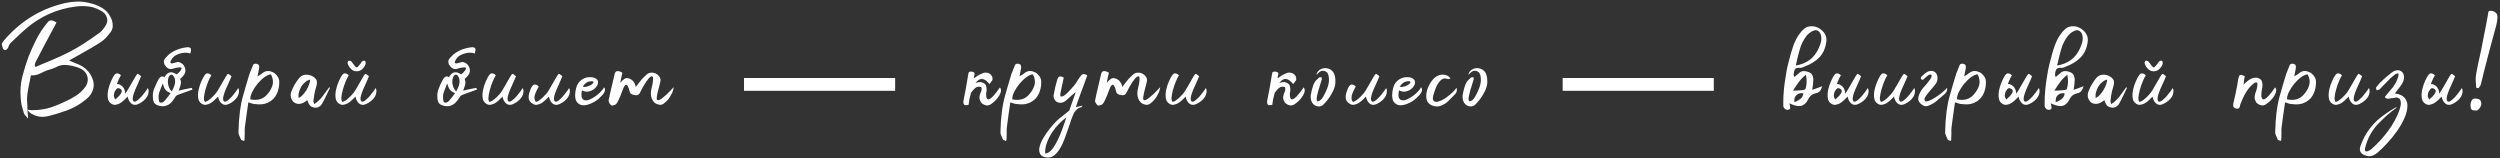 <?xml version="1.0" encoding="UTF-8"?> <svg xmlns="http://www.w3.org/2000/svg" width="837" height="53" viewBox="0 0 837 53" fill="none"><rect x="0" y="0" width="837" height="53" fill="#333333" stroke="none"/><path d="M9.193 36.84C9.23 37.243 9.266 37.683 9.303 38.16C9.34 38.6 9.376 39.132 9.413 39.755C9.12 39.352 8.826 39.003 8.533 38.71C8.24 38.417 8.056 38.123 7.983 37.83C7.726 36.987 7.488 36.162 7.268 35.355C7.085 34.512 6.975 33.687 6.938 32.88C6.718 30.313 6.901 27.893 7.488 25.62C8.075 23.31 8.771 21.073 9.578 18.91C10.385 16.893 11.265 14.95 12.218 13.08C13.208 11.173 14.381 9.395 15.738 7.745C16.141 7.158 16.563 6.847 17.003 6.81C17.443 6.773 18.085 7.012 18.928 7.525C18.635 8.075 18.341 8.625 18.048 9.175C17.755 9.725 17.461 10.275 17.168 10.825C16.288 12.475 15.408 14.125 14.528 15.775C13.685 17.388 12.823 19.038 11.943 20.725C11.833 20.908 11.76 21.128 11.723 21.385C11.723 21.605 11.686 21.843 11.613 22.1C11.76 22.21 11.851 22.32 11.888 22.43C13.795 21.587 15.701 20.78 17.608 20.01C19.515 19.203 21.403 18.323 23.273 17.37C25.033 16.453 26.701 15.482 28.278 14.455C29.891 13.392 31.468 12.31 33.008 11.21C33.521 10.88 33.98 10.458 34.383 9.945C34.823 9.432 35.19 8.9 35.483 8.35C35.996 7.47 36.07 6.572 35.703 5.655C35.373 4.738 34.658 4.005 33.558 3.455C32.201 2.722 30.826 2.282 29.433 2.135C28.076 1.988 26.72 2.007 25.363 2.19C22.21 2.593 19.276 3.4 16.563 4.61C13.886 5.783 11.393 7.342 9.083 9.285C8.13 10.092 7.195 10.935 6.278 11.815C5.398 12.658 4.5 13.502 3.583 14.345C3.18 14.785 2.905 15.298 2.758 15.885C2.575 16.252 2.355 16.508 2.098 16.655C1.841 16.802 1.566 16.783 1.273 16.6C1.09 16.453 0.943 16.197 0.833 15.83C0.723 15.463 0.65 15.133 0.613 14.84C0.613 14.547 0.796 14.18 1.163 13.74C3.693 10.733 6.553 8.185 9.743 6.095C12.97 3.968 16.6 2.373 20.633 1.31C22.283 0.87 23.933 0.613 25.583 0.54C27.27 0.467 29.048 0.705 30.918 1.255C32.238 1.622 33.43 2.153 34.493 2.85C35.556 3.51 36.4 4.482 37.023 5.765C37.5 6.682 37.738 7.58 37.738 8.46C37.775 9.303 37.536 10.073 37.023 10.77C36.51 11.467 35.96 12.127 35.373 12.75C34.786 13.337 34.145 13.85 33.448 14.29C31.835 15.317 30.203 16.288 28.553 17.205C26.94 18.085 25.308 19.002 23.658 19.955C23.401 20.028 23.255 20.138 23.218 20.285C23.988 20.615 24.721 20.927 25.418 21.22C26.151 21.477 26.866 21.807 27.563 22.21C29.03 23.127 30.093 24.337 30.753 25.84C31.45 27.343 31.56 28.773 31.083 30.13C30.79 31.047 30.313 31.835 29.653 32.495C29.03 33.118 28.315 33.705 27.508 34.255C25.895 35.428 24.153 36.345 22.283 37.005C20.45 37.665 18.561 38.252 16.618 38.765C15.701 39.022 14.73 39.132 13.703 39.095C12.676 39.022 11.631 38.692 10.568 38.105C10.275 37.922 10.018 37.72 9.798 37.5C9.578 37.243 9.358 36.987 9.138 36.73C9.651 36.803 10.165 36.858 10.678 36.895C11.191 36.895 11.705 36.877 12.218 36.84C13.978 36.73 15.646 36.418 17.223 35.905C18.8 35.355 20.34 34.713 21.843 33.98C23.163 33.393 24.41 32.715 25.583 31.945C26.756 31.175 27.765 30.203 28.608 29.03C28.975 28.517 29.213 27.948 29.323 27.325C29.433 26.702 29.396 26.097 29.213 25.51C29.066 24.923 28.755 24.392 28.278 23.915C27.801 23.402 27.16 22.998 26.353 22.705C24.996 22.192 23.658 21.88 22.338 21.77C21.055 21.623 19.826 21.88 18.653 22.54C17.993 22.87 17.296 23.127 16.563 23.31C15.83 23.493 15.151 23.75 14.528 24.08C13.905 24.41 13.263 24.703 12.603 24.96C11.943 25.18 11.191 25.272 10.348 25.235C10.165 26.298 9.945 27.38 9.688 28.48C9.468 29.543 9.285 30.625 9.138 31.725C9.028 32.532 9.01 33.375 9.083 34.255C9.156 35.098 9.193 35.96 9.193 36.84ZM38.453 34.145C39.04 33.925 39.608 33.577 40.158 33.1C40.745 32.587 41.295 32.037 41.809 31.45C42.322 30.863 42.945 29.892 43.678 28.535C44.449 27.142 44.998 26.188 45.328 25.675C45.512 25.382 45.658 25.162 45.769 25.015C45.879 24.832 45.989 24.74 46.099 24.74C46.209 24.74 46.355 24.813 46.538 24.96C46.722 25.07 46.96 25.253 47.254 25.51C47.07 26.023 46.685 26.922 46.099 28.205C45.512 29.452 45.127 30.35 44.944 30.9C44.467 32.183 44.32 33.082 44.504 33.595C44.687 34.108 45.09 34.182 45.714 33.815C46.044 33.595 46.392 33.302 46.758 32.935C47.162 32.568 47.529 32.165 47.858 31.725C48.225 31.285 48.555 30.863 48.849 30.46C49.142 30.057 49.362 29.727 49.508 29.47C49.728 29.91 49.802 30.387 49.728 30.9C49.692 31.413 49.527 31.908 49.233 32.385C48.94 32.862 48.537 33.32 48.023 33.76C47.547 34.163 46.997 34.512 46.373 34.805C45.457 35.245 44.669 35.208 44.008 34.695C43.349 34.145 42.927 33.357 42.743 32.33C42.377 32.733 41.974 33.137 41.533 33.54C41.093 33.943 40.635 34.292 40.158 34.585C39.682 34.842 39.187 35.007 38.673 35.08C38.197 35.153 37.72 35.025 37.243 34.695C36.584 34.292 36.199 33.65 36.089 32.77C35.978 31.89 36.033 30.955 36.254 29.965C36.474 28.975 36.785 28.04 37.188 27.16C37.592 26.243 37.959 25.565 38.288 25.125C38.618 24.685 38.967 24.502 39.334 24.575C39.737 24.612 40.122 24.832 40.489 25.235C40.158 25.712 39.81 26.408 39.444 27.325C39.077 28.205 38.765 29.122 38.508 30.075C38.252 30.992 38.087 31.853 38.014 32.66C37.977 33.43 38.123 33.925 38.453 34.145ZM39.444 28.15C39.81 28.15 40.158 28.278 40.489 28.535C40.855 28.755 41.148 29.048 41.368 29.415C41.625 29.782 41.79 30.203 41.864 30.68C41.937 31.12 41.882 31.542 41.699 31.945C41.405 32.825 40.947 33.485 40.324 33.925C39.7 34.328 39.022 34.42 38.288 34.2C37.739 34.017 37.262 33.595 36.858 32.935C36.492 32.238 36.382 31.578 36.529 30.955C36.675 30.075 36.987 29.378 37.464 28.865C37.977 28.352 38.637 28.113 39.444 28.15ZM38.618 33.32C38.949 32.99 39.279 32.678 39.608 32.385C39.938 32.092 40.214 31.762 40.434 31.395C41.057 30.442 40.819 29.818 39.718 29.525C39.572 29.452 39.407 29.488 39.224 29.635C39.04 29.745 38.912 29.873 38.839 30.02C38.692 30.24 38.545 30.46 38.398 30.68C38.288 30.9 38.197 31.138 38.123 31.395C38.087 31.652 38.087 31.945 38.123 32.275C38.197 32.568 38.362 32.917 38.618 33.32ZM54.482 27.93C54.078 28.92 53.693 29.91 53.327 30.9C52.997 31.89 52.997 32.99 53.327 34.2C53.987 34.53 54.592 34.365 55.142 33.705C55.728 33.045 56.388 32.202 57.122 31.175C56.168 30.808 55.527 30.35 55.197 29.8C54.903 29.25 54.665 28.627 54.482 27.93ZM57.507 30.625C57.69 30.222 57.892 29.8 58.112 29.36C58.332 28.883 58.478 28.425 58.552 27.985C58.662 27.508 58.662 27.032 58.552 26.555C58.478 26.078 58.258 25.62 57.892 25.18C57.818 25.107 57.69 25.052 57.507 25.015C57.323 24.978 57.195 24.997 57.122 25.07C56.792 25.217 56.553 25.528 56.407 26.005C56.26 26.445 56.187 26.958 56.187 27.545C56.223 28.095 56.352 28.663 56.572 29.25C56.792 29.8 57.103 30.258 57.507 30.625ZM60.312 26.39C60.458 26.757 60.55 27.105 60.587 27.435C60.587 27.948 60.495 28.462 60.312 28.975C60.165 29.452 60 29.91 59.817 30.35C60.55 30.167 61.265 30.002 61.962 29.855C62.695 29.708 63.447 29.562 64.217 29.415C64.253 29.488 64.29 29.58 64.327 29.69C64.363 29.8 64.418 29.892 64.492 29.965C63.685 30.258 62.878 30.552 62.072 30.845C61.265 31.138 60.458 31.432 59.652 31.725C59.468 31.798 59.285 31.89 59.102 32C58.918 32.11 58.79 32.257 58.717 32.44C58.277 33.173 57.782 33.833 57.232 34.42C56.682 34.97 55.985 35.337 55.142 35.52C54.738 35.593 54.298 35.593 53.822 35.52C53.345 35.447 52.905 35.318 52.502 35.135C51.988 34.878 51.64 34.53 51.457 34.09C51.273 33.613 51.182 33.118 51.182 32.605C51.108 31.432 51.292 30.368 51.732 29.415C52.135 28.425 52.593 27.453 53.107 26.5C53.29 26.207 53.528 25.95 53.822 25.73C54.152 25.51 54.573 25.547 55.087 25.84C56.003 24.117 57.268 23.75 58.882 24.74C58.992 24.813 59.083 24.868 59.157 24.905C59.413 24.722 59.67 24.502 59.927 24.245C60.733 23.365 60.972 22.833 60.642 22.65C60.312 22.43 59.285 22.577 57.562 23.09C57.232 23.163 56.902 23.145 56.572 23.035C56.242 22.888 55.948 22.687 55.692 22.43C55.472 22.173 55.27 21.898 55.087 21.605C54.94 21.275 54.867 20.963 54.867 20.67C54.83 20.267 55.013 19.845 55.417 19.405C55.82 18.965 56.15 18.617 56.407 18.36C57.213 17.663 58.167 17.095 59.267 16.655C60.367 16.215 61.503 15.94 62.677 15.83C63.08 15.793 63.373 15.83 63.557 15.94C63.777 16.05 63.905 16.215 63.942 16.435C63.978 16.655 63.96 16.893 63.887 17.15C63.85 17.407 63.795 17.663 63.722 17.92C63.392 17.773 62.952 17.682 62.402 17.645C61.852 17.608 61.283 17.663 60.697 17.81C60.11 17.92 59.523 18.14 58.937 18.47C58.387 18.763 57.928 19.167 57.562 19.68C57.122 20.34 56.957 20.78 57.067 21C57.177 21.183 57.397 21.257 57.727 21.22C58.093 21.147 58.497 21.037 58.937 20.89C59.377 20.743 59.688 20.707 59.872 20.78C60.898 21.073 61.577 21.697 61.907 22.65C62.237 23.567 62.108 24.41 61.522 25.18C61.192 25.62 60.807 26.023 60.367 26.39H60.312ZM68.714 34.145C69.301 33.925 69.869 33.577 70.419 33.1C71.006 32.587 71.556 32.037 72.069 31.45C72.583 30.863 73.206 29.892 73.939 28.535C74.709 27.142 75.259 26.188 75.589 25.675C75.773 25.382 75.919 25.162 76.029 25.015C76.139 24.832 76.249 24.74 76.359 24.74C76.469 24.74 76.616 24.813 76.799 24.96C76.983 25.07 77.221 25.253 77.514 25.51C77.331 26.023 76.946 26.922 76.359 28.205C75.773 29.452 75.388 30.35 75.204 30.9C74.728 32.183 74.581 33.082 74.764 33.595C74.948 34.108 75.351 34.182 75.974 33.815C76.304 33.595 76.653 33.302 77.019 32.935C77.423 32.568 77.789 32.165 78.119 31.725C78.486 31.285 78.816 30.863 79.109 30.46C79.403 30.057 79.623 29.727 79.769 29.47C79.989 29.91 80.063 30.387 79.989 30.9C79.953 31.413 79.788 31.908 79.494 32.385C79.201 32.862 78.798 33.32 78.284 33.76C77.808 34.163 77.258 34.512 76.634 34.805C75.718 35.245 74.929 35.208 74.269 34.695C73.609 34.145 73.188 33.357 73.004 32.33C72.638 32.733 72.234 33.137 71.794 33.54C71.354 33.943 70.896 34.292 70.419 34.585C69.943 34.842 69.448 35.007 68.934 35.08C68.458 35.153 67.981 35.025 67.504 34.695C66.844 34.292 66.459 33.65 66.349 32.77C66.239 31.89 66.294 30.955 66.514 29.965C66.734 28.975 67.046 28.04 67.449 27.16C67.853 26.243 68.219 25.565 68.549 25.125C68.879 24.685 69.228 24.502 69.594 24.575C69.998 24.612 70.383 24.832 70.749 25.235C70.419 25.712 70.071 26.408 69.704 27.325C69.338 28.205 69.026 29.122 68.769 30.075C68.513 30.992 68.348 31.853 68.274 32.66C68.238 33.43 68.384 33.925 68.714 34.145ZM83.147 34.255C82.964 35.648 82.762 37.042 82.542 38.435C82.359 39.792 82.176 41.167 81.992 42.56C81.919 43.22 81.901 43.898 81.937 44.595C81.937 45.292 81.919 45.988 81.882 46.685C81.882 46.758 81.864 46.85 81.827 46.96C81.754 47.107 81.681 47.18 81.607 47.18C81.461 47.107 81.296 47.033 81.112 46.96C80.929 46.923 80.801 46.868 80.727 46.795C80.544 46.355 80.342 45.897 80.122 45.42C79.902 44.98 79.811 44.577 79.847 44.21C79.884 41.827 80.049 39.48 80.342 37.17C80.452 36.363 80.581 35.575 80.727 34.805C80.874 33.998 81.057 33.21 81.277 32.44C81.644 31.157 82.011 29.873 82.377 28.59C82.781 27.307 83.166 26.023 83.532 24.74C83.716 24.263 83.899 23.805 84.082 23.365C84.266 22.925 84.449 22.467 84.632 21.99C84.779 21.403 85.256 21.202 86.062 21.385C86.392 21.495 86.594 21.66 86.667 21.88C86.777 22.1 86.814 22.357 86.777 22.65C86.704 23.163 86.612 23.658 86.502 24.135C86.392 24.575 86.301 25.052 86.227 25.565C86.557 25.382 86.887 25.18 87.217 24.96C87.547 24.703 87.877 24.465 88.207 24.245C89.161 23.622 90.261 23.622 91.507 24.245C92.131 24.612 92.607 25.07 92.937 25.62C93.304 26.133 93.487 26.702 93.487 27.325C93.524 28.425 93.377 29.47 93.047 30.46C92.754 31.413 92.277 32.257 91.617 32.99C90.957 33.687 90.132 34.218 89.142 34.585C88.152 34.952 86.997 35.043 85.677 34.86C85.274 34.86 84.871 34.805 84.467 34.695C84.101 34.548 83.661 34.402 83.147 34.255ZM90.737 24.905C90.114 24.905 89.381 25.217 88.537 25.84C87.731 26.427 86.961 27.16 86.227 28.04C85.531 28.883 84.944 29.782 84.467 30.735C83.991 31.688 83.771 32.532 83.807 33.265C86.337 33.778 88.281 33.155 89.637 31.395C90.371 30.552 90.902 29.598 91.232 28.535C91.562 27.472 91.397 26.262 90.737 24.905ZM105.217 34.86C106.353 34.09 107.288 33.21 108.022 32.22C108.755 31.193 109.488 30.185 110.222 29.195C110.295 29.232 110.35 29.287 110.387 29.36C110.46 29.397 110.478 29.433 110.442 29.47C110.038 30.313 109.617 31.193 109.177 32.11C108.773 32.99 108.333 33.852 107.857 34.695C107.563 35.208 107.16 35.593 106.647 35.85C106.133 36.07 105.583 36.107 104.997 35.96C104.41 35.85 103.952 35.575 103.622 35.135C103.292 34.695 103.053 34.163 102.907 33.54C102.613 33.723 102.338 33.907 102.082 34.09C101.825 34.273 101.55 34.42 101.257 34.53C100.707 34.75 100.157 34.823 99.607 34.75C99.057 34.677 98.562 34.42 98.122 33.98C97.682 33.467 97.425 32.917 97.352 32.33C97.278 31.707 97.352 31.12 97.572 30.57C97.865 29.837 98.213 29.103 98.617 28.37C99.057 27.637 99.533 26.94 100.047 26.28C100.633 25.51 101.385 25.088 102.302 25.015C103.218 24.942 104.08 25.162 104.887 25.675C105.62 26.152 106.023 26.683 106.097 27.27C106.17 27.857 106.023 28.7 105.657 29.8C105.473 30.423 105.327 31.065 105.217 31.725C105.143 32.385 105.052 33.045 104.942 33.705C104.905 33.852 104.923 34.017 104.997 34.2C105.07 34.347 105.143 34.567 105.217 34.86ZM99.992 32.77C100.432 32.623 100.872 32.312 101.312 31.835C101.788 31.322 102.21 30.772 102.577 30.185C102.943 29.562 103.237 28.938 103.457 28.315C103.713 27.692 103.823 27.142 103.787 26.665C103.237 26.775 102.705 27.05 102.192 27.49C101.678 27.893 101.238 28.388 100.872 28.975C100.542 29.562 100.285 30.185 100.102 30.845C99.918 31.505 99.882 32.147 99.992 32.77ZM114.723 34.145C115.31 33.925 115.878 33.577 116.428 33.1C117.015 32.587 117.565 32.037 118.078 31.45C118.591 30.863 119.215 29.892 119.948 28.535C120.718 27.142 121.268 26.188 121.598 25.675C121.781 25.382 121.928 25.162 122.038 25.015C122.148 24.832 122.258 24.74 122.368 24.74C122.478 24.74 122.625 24.813 122.808 24.96C122.991 25.07 123.23 25.253 123.523 25.51C123.34 26.023 122.955 26.922 122.368 28.205C121.781 29.452 121.396 30.35 121.213 30.9C120.736 32.183 120.59 33.082 120.773 33.595C120.956 34.108 121.36 34.182 121.983 33.815C122.313 33.595 122.661 33.302 123.028 32.935C123.431 32.568 123.798 32.165 124.128 31.725C124.495 31.285 124.825 30.863 125.118 30.46C125.411 30.057 125.631 29.727 125.778 29.47C125.998 29.91 126.071 30.387 125.998 30.9C125.961 31.413 125.796 31.908 125.503 32.385C125.21 32.862 124.806 33.32 124.293 33.76C123.816 34.163 123.266 34.512 122.643 34.805C121.726 35.245 120.938 35.208 120.278 34.695C119.618 34.145 119.196 33.357 119.013 32.33C118.646 32.733 118.243 33.137 117.803 33.54C117.363 33.943 116.905 34.292 116.428 34.585C115.951 34.842 115.456 35.007 114.943 35.08C114.466 35.153 113.99 35.025 113.513 34.695C112.853 34.292 112.468 33.65 112.358 32.77C112.248 31.89 112.303 30.955 112.523 29.965C112.743 28.975 113.055 28.04 113.458 27.16C113.861 26.243 114.228 25.565 114.558 25.125C114.888 24.685 115.236 24.502 115.603 24.575C116.006 24.612 116.391 24.832 116.758 25.235C116.428 25.712 116.08 26.408 115.713 27.325C115.346 28.205 115.035 29.122 114.778 30.075C114.521 30.992 114.356 31.853 114.283 32.66C114.246 33.43 114.393 33.925 114.723 34.145ZM120.223 21.88C120.37 21.733 120.498 21.587 120.608 21.44C120.755 21.183 120.901 20.963 121.048 20.78C121.195 20.56 121.341 20.432 121.488 20.395C121.671 20.322 121.891 20.303 122.148 20.34C122.331 20.487 122.423 20.688 122.423 20.945C122.46 21.165 122.423 21.403 122.313 21.66C122.203 21.917 122.075 22.155 121.928 22.375C121.781 22.595 121.616 22.797 121.433 22.98C120.883 23.567 120.241 23.86 119.508 23.86H119.343C118.61 23.86 117.968 23.567 117.418 22.98C117.235 22.797 117.07 22.595 116.923 22.375C116.776 22.155 116.648 21.917 116.538 21.66C116.428 21.403 116.373 21.165 116.373 20.945C116.41 20.688 116.52 20.487 116.703 20.34C116.96 20.303 117.161 20.322 117.308 20.395C117.491 20.432 117.656 20.56 117.803 20.78C117.95 20.963 118.115 21.183 118.298 21.44C118.371 21.587 118.481 21.733 118.628 21.88C118.738 21.99 118.848 22.118 118.958 22.265C119.141 22.448 119.306 22.558 119.453 22.595C119.563 22.558 119.71 22.448 119.893 22.265C120.003 22.118 120.113 21.99 120.223 21.88ZM149.722 27.93C149.319 28.92 148.934 29.91 148.567 30.9C148.237 31.89 148.237 32.99 148.567 34.2C149.227 34.53 149.832 34.365 150.382 33.705C150.969 33.045 151.629 32.202 152.362 31.175C151.409 30.808 150.767 30.35 150.437 29.8C150.144 29.25 149.905 28.627 149.722 27.93ZM152.747 30.625C152.93 30.222 153.132 29.8 153.352 29.36C153.572 28.883 153.719 28.425 153.792 27.985C153.902 27.508 153.902 27.032 153.792 26.555C153.719 26.078 153.499 25.62 153.132 25.18C153.059 25.107 152.93 25.052 152.747 25.015C152.564 24.978 152.435 24.997 152.362 25.07C152.032 25.217 151.794 25.528 151.647 26.005C151.5 26.445 151.427 26.958 151.427 27.545C151.464 28.095 151.592 28.663 151.812 29.25C152.032 29.8 152.344 30.258 152.747 30.625ZM155.552 26.39C155.699 26.757 155.79 27.105 155.827 27.435C155.827 27.948 155.735 28.462 155.552 28.975C155.405 29.452 155.24 29.91 155.057 30.35C155.79 30.167 156.505 30.002 157.202 29.855C157.935 29.708 158.687 29.562 159.457 29.415C159.494 29.488 159.53 29.58 159.567 29.69C159.604 29.8 159.659 29.892 159.732 29.965C158.925 30.258 158.119 30.552 157.312 30.845C156.505 31.138 155.699 31.432 154.892 31.725C154.709 31.798 154.525 31.89 154.342 32C154.159 32.11 154.03 32.257 153.957 32.44C153.517 33.173 153.022 33.833 152.472 34.42C151.922 34.97 151.225 35.337 150.382 35.52C149.979 35.593 149.539 35.593 149.062 35.52C148.585 35.447 148.145 35.318 147.742 35.135C147.229 34.878 146.88 34.53 146.697 34.09C146.514 33.613 146.422 33.118 146.422 32.605C146.349 31.432 146.532 30.368 146.972 29.415C147.375 28.425 147.834 27.453 148.347 26.5C148.53 26.207 148.769 25.95 149.062 25.73C149.392 25.51 149.814 25.547 150.327 25.84C151.244 24.117 152.509 23.75 154.122 24.74C154.232 24.813 154.324 24.868 154.397 24.905C154.654 24.722 154.91 24.502 155.167 24.245C155.974 23.365 156.212 22.833 155.882 22.65C155.552 22.43 154.525 22.577 152.802 23.09C152.472 23.163 152.142 23.145 151.812 23.035C151.482 22.888 151.189 22.687 150.932 22.43C150.712 22.173 150.51 21.898 150.327 21.605C150.18 21.275 150.107 20.963 150.107 20.67C150.07 20.267 150.254 19.845 150.657 19.405C151.06 18.965 151.39 18.617 151.647 18.36C152.454 17.663 153.407 17.095 154.507 16.655C155.607 16.215 156.744 15.94 157.917 15.83C158.32 15.793 158.614 15.83 158.797 15.94C159.017 16.05 159.145 16.215 159.182 16.435C159.219 16.655 159.2 16.893 159.127 17.15C159.09 17.407 159.035 17.663 158.962 17.92C158.632 17.773 158.192 17.682 157.642 17.645C157.092 17.608 156.524 17.663 155.937 17.81C155.35 17.92 154.764 18.14 154.177 18.47C153.627 18.763 153.169 19.167 152.802 19.68C152.362 20.34 152.197 20.78 152.307 21C152.417 21.183 152.637 21.257 152.967 21.22C153.334 21.147 153.737 21.037 154.177 20.89C154.617 20.743 154.929 20.707 155.112 20.78C156.139 21.073 156.817 21.697 157.147 22.65C157.477 23.567 157.349 24.41 156.762 25.18C156.432 25.62 156.047 26.023 155.607 26.39H155.552ZM163.954 34.145C164.541 33.925 165.109 33.577 165.659 33.1C166.246 32.587 166.796 32.037 167.309 31.45C167.823 30.863 168.446 29.892 169.179 28.535C169.949 27.142 170.499 26.188 170.829 25.675C171.013 25.382 171.159 25.162 171.269 25.015C171.379 24.832 171.489 24.74 171.599 24.74C171.709 24.74 171.856 24.813 172.039 24.96C172.223 25.07 172.461 25.253 172.754 25.51C172.571 26.023 172.186 26.922 171.599 28.205C171.013 29.452 170.628 30.35 170.444 30.9C169.968 32.183 169.821 33.082 170.004 33.595C170.188 34.108 170.591 34.182 171.214 33.815C171.544 33.595 171.893 33.302 172.259 32.935C172.663 32.568 173.029 32.165 173.359 31.725C173.726 31.285 174.056 30.863 174.349 30.46C174.643 30.057 174.863 29.727 175.009 29.47C175.229 29.91 175.303 30.387 175.229 30.9C175.193 31.413 175.028 31.908 174.734 32.385C174.441 32.862 174.038 33.32 173.524 33.76C173.048 34.163 172.498 34.512 171.874 34.805C170.958 35.245 170.169 35.208 169.509 34.695C168.849 34.145 168.428 33.357 168.244 32.33C167.878 32.733 167.474 33.137 167.034 33.54C166.594 33.943 166.136 34.292 165.659 34.585C165.183 34.842 164.688 35.007 164.174 35.08C163.698 35.153 163.221 35.025 162.744 34.695C162.084 34.292 161.699 33.65 161.589 32.77C161.479 31.89 161.534 30.955 161.754 29.965C161.974 28.975 162.286 28.04 162.689 27.16C163.093 26.243 163.459 25.565 163.789 25.125C164.119 24.685 164.468 24.502 164.834 24.575C165.238 24.612 165.623 24.832 165.989 25.235C165.659 25.712 165.311 26.408 164.944 27.325C164.578 28.205 164.266 29.122 164.009 30.075C163.753 30.992 163.588 31.853 163.514 32.66C163.478 33.43 163.624 33.925 163.954 34.145ZM179.488 34.145C180.074 33.925 180.643 33.577 181.193 33.1C181.779 32.587 182.329 32.037 182.843 31.45C183.356 30.863 183.979 29.892 184.713 28.535C185.483 27.142 186.033 26.188 186.363 25.675C186.546 25.382 186.693 25.162 186.803 25.015C186.913 24.832 187.023 24.74 187.133 24.74C187.243 24.74 187.389 24.813 187.573 24.96C187.756 25.07 187.994 25.253 188.288 25.51C188.104 26.023 187.719 26.922 187.133 28.205C186.546 29.452 186.161 30.35 185.978 30.9C185.501 32.183 185.354 33.082 185.538 33.595C185.721 34.108 186.124 34.182 186.748 33.815C187.078 33.595 187.426 33.302 187.793 32.935C188.196 32.568 188.563 32.165 188.893 31.725C189.259 31.285 189.589 30.863 189.883 30.46C190.176 30.057 190.396 29.727 190.543 29.47C190.763 29.91 190.836 30.387 190.763 30.9C190.726 31.413 190.561 31.908 190.268 32.385C189.974 32.862 189.571 33.32 189.058 33.76C188.581 34.163 188.031 34.512 187.408 34.805C186.491 35.245 185.703 35.208 185.043 34.695C184.383 34.145 183.961 33.357 183.778 32.33C183.411 32.733 183.008 33.137 182.568 33.54C182.128 33.943 181.669 34.292 181.193 34.585C180.716 34.842 180.221 35.007 179.708 35.08C179.231 35.153 178.754 35.025 178.278 34.695C177.618 34.292 177.214 33.778 177.068 33.155C176.921 32.495 176.994 31.725 177.288 30.845C177.544 29.965 177.838 29.305 178.168 28.865C178.498 28.425 178.846 28.242 179.213 28.315C179.616 28.352 180.001 28.572 180.368 28.975C179.378 30.735 178.901 31.982 178.938 32.715C178.974 33.448 179.158 33.925 179.488 34.145ZM194.856 30.24C194.599 31.45 194.599 32.312 194.856 32.825C195.113 33.302 195.498 33.558 196.011 33.595C196.524 33.632 197.111 33.485 197.771 33.155C198.468 32.825 199.128 32.422 199.751 31.945C200.374 31.468 200.906 30.973 201.346 30.46C201.823 29.947 202.116 29.525 202.226 29.195C202.483 29.488 202.593 29.782 202.556 30.075C202.556 30.368 202.464 30.68 202.281 31.01C202.098 31.34 201.841 31.67 201.511 32C201.218 32.33 200.888 32.66 200.521 32.99C199.788 33.65 198.908 34.2 197.881 34.64C196.891 35.08 195.974 35.282 195.131 35.245C194.288 35.172 193.609 34.787 193.096 34.09C192.583 33.393 192.436 32.238 192.656 30.625C192.876 29.012 193.408 27.838 194.251 27.105C195.094 26.335 196.048 25.913 197.111 25.84C198.138 25.803 198.889 25.932 199.366 26.225C199.879 26.518 200.154 26.885 200.191 27.325C200.264 27.765 200.154 28.242 199.861 28.755C199.568 29.232 199.164 29.653 198.651 30.02C198.138 30.35 197.551 30.57 196.891 30.68C196.231 30.753 195.553 30.607 194.856 30.24ZM195.076 29.03C195.443 29.14 195.864 29.14 196.341 29.03C196.854 28.92 197.294 28.755 197.661 28.535C198.064 28.315 198.358 28.095 198.541 27.875C198.724 27.618 198.706 27.398 198.486 27.215C197.679 27.142 197.001 27.27 196.451 27.6C195.938 27.93 195.479 28.407 195.076 29.03ZM206.027 35.025C205.844 35.098 205.587 35.19 205.257 35.3C204.964 35.373 204.744 35.355 204.597 35.245C204.377 35.062 204.175 34.805 203.992 34.475C203.772 34.145 203.699 33.852 203.772 33.595C204.065 32.092 204.395 30.607 204.762 29.14C205.129 27.673 205.477 26.188 205.807 24.685C206.1 23.622 206.962 23.512 208.392 24.355C208.245 24.868 208.117 25.4 208.007 25.95C207.934 26.463 207.824 27.05 207.677 27.71C208.117 27.197 208.557 26.775 208.997 26.445C209.474 26.078 210.115 26.06 210.922 26.39C211.509 26.683 211.949 27.068 212.242 27.545C212.572 27.985 212.774 28.517 212.847 29.14C213.214 28.663 213.562 28.205 213.892 27.765C214.259 27.288 214.625 26.83 214.992 26.39C215.505 25.877 216.019 25.382 216.532 24.905C217.045 24.428 217.779 24.245 218.732 24.355C219.502 24.502 220.125 24.868 220.602 25.455C221.079 26.005 221.244 26.61 221.097 27.27C220.95 28.003 220.73 28.883 220.437 29.91C220.144 30.937 219.96 31.817 219.887 32.55C219.814 33.063 219.869 33.375 220.052 33.485C220.235 33.595 220.492 33.577 220.822 33.43C221.152 33.283 221.537 33.027 221.977 32.66C222.417 32.293 222.857 31.908 223.297 31.505C223.737 31.065 224.159 30.643 224.562 30.24C224.965 29.8 225.295 29.452 225.552 29.195C225.479 29.928 225.259 30.662 224.892 31.395C224.562 32.092 224.159 32.733 223.682 33.32C223.205 33.87 222.71 34.328 222.197 34.695C221.684 35.025 221.244 35.153 220.877 35.08C220.144 34.97 219.557 34.732 219.117 34.365C218.714 33.962 218.402 33.485 218.182 32.935C217.999 32.385 217.907 31.78 217.907 31.12C217.944 30.46 218.054 29.8 218.237 29.14C218.457 28.297 218.585 27.563 218.622 26.94C218.695 26.317 218.659 25.895 218.512 25.675C218.365 25.455 218.09 25.492 217.687 25.785C217.32 26.042 216.807 26.665 216.147 27.655C215.78 28.205 215.45 28.755 215.157 29.305C214.864 29.855 214.57 30.423 214.277 31.01C213.91 31.853 213.14 32.092 211.967 31.725C211.344 31.542 210.977 31.248 210.867 30.845C210.757 30.442 210.647 30.038 210.537 29.635C210.28 28.902 210.042 28.498 209.822 28.425C209.602 28.315 209.364 28.425 209.107 28.755C208.887 29.085 208.667 29.562 208.447 30.185C208.227 30.772 207.989 31.395 207.732 32.055C207.475 32.678 207.2 33.283 206.907 33.87C206.65 34.42 206.357 34.805 206.027 35.025ZM249.094 30.405V26.115H299.694V30.405H249.094ZM326.585 27.82C326.621 27.783 326.658 27.765 326.695 27.765C327.208 27.545 327.74 27.453 328.29 27.49C328.84 27.527 329.353 27.765 329.83 28.205C330.05 28.425 330.196 28.792 330.27 29.305C330.343 29.818 330.343 30.277 330.27 30.68C330.123 31.193 330.105 31.762 330.215 32.385C330.325 33.008 330.581 33.302 330.985 33.265C331.388 33.192 331.92 32.807 332.58 32.11C333.24 31.413 333.973 30.46 334.78 29.25C335.183 29.763 335.256 30.35 335 31.01C334.78 31.67 334.413 32.312 333.9 32.935C333.386 33.558 332.836 34.09 332.25 34.53C331.7 34.97 331.296 35.19 331.04 35.19C330.82 35.337 330.49 35.355 330.05 35.245C329.61 35.135 329.243 34.97 328.95 34.75C328.656 34.567 328.418 34.273 328.235 33.87C328.051 33.467 327.941 33.118 327.905 32.825C327.905 32.128 328.125 31.34 328.565 30.46C328.675 29.837 328.675 29.433 328.565 29.25C328.455 29.067 328.07 28.993 327.41 29.03C326.786 29.103 326.016 29.782 325.1 31.065C324.916 31.652 324.77 32.22 324.66 32.77C324.476 33.577 324.366 34.273 324.33 34.86C324.33 34.97 324.311 35.043 324.275 35.08C323.541 35.263 323.065 35.263 322.845 35.08C322.588 34.86 322.496 34.402 322.57 33.705C322.863 32.275 323.138 30.863 323.395 29.47C323.651 28.077 323.89 26.665 324.11 25.235C324.183 24.978 324.238 24.703 324.275 24.41C324.311 24.117 324.605 23.97 325.155 23.97C325.558 23.97 325.87 24.062 326.09 24.245C326.31 24.392 326.365 24.667 326.255 25.07C326.181 25.29 326.126 25.492 326.09 25.675C326.09 25.858 326.071 26.042 326.035 26.225C326.438 25.968 326.841 25.693 327.245 25.4C327.685 25.107 328.143 24.868 328.62 24.685C329.06 24.428 329.5 24.3 329.94 24.3C330.38 24.3 330.783 24.392 331.15 24.575C331.516 24.758 331.81 25.033 332.03 25.4C332.25 25.73 332.341 26.133 332.305 26.61C332.305 26.757 332.158 27.013 331.865 27.38C331.608 27.747 331.406 28.003 331.26 28.15C330.563 27.27 329.921 26.738 329.335 26.555C328.748 26.372 328.216 26.427 327.74 26.72C327.336 26.94 326.951 27.307 326.585 27.82ZM338.253 34.255C338.07 35.648 337.868 37.042 337.648 38.435C337.465 39.792 337.281 41.167 337.098 42.56C337.025 43.22 337.006 43.898 337.043 44.595C337.043 45.292 337.025 45.988 336.988 46.685C336.988 46.758 336.97 46.85 336.933 46.96C336.86 47.107 336.786 47.18 336.713 47.18C336.566 47.107 336.401 47.033 336.218 46.96C336.035 46.923 335.906 46.868 335.833 46.795C335.65 46.355 335.448 45.897 335.228 45.42C335.008 44.98 334.916 44.577 334.953 44.21C334.99 41.827 335.155 39.48 335.448 37.17C335.558 36.363 335.686 35.575 335.833 34.805C335.98 33.998 336.163 33.21 336.383 32.44C336.75 31.157 337.116 29.873 337.483 28.59C337.886 27.307 338.271 26.023 338.638 24.74C338.821 24.263 339.005 23.805 339.188 23.365C339.371 22.925 339.555 22.467 339.738 21.99C339.885 21.403 340.361 21.202 341.168 21.385C341.498 21.495 341.7 21.66 341.773 21.88C341.883 22.1 341.92 22.357 341.883 22.65C341.81 23.163 341.718 23.658 341.608 24.135C341.498 24.575 341.406 25.052 341.333 25.565C341.663 25.382 341.993 25.18 342.323 24.96C342.653 24.703 342.983 24.465 343.313 24.245C344.266 23.622 345.366 23.622 346.613 24.245C347.236 24.612 347.713 25.07 348.043 25.62C348.41 26.133 348.593 26.702 348.593 27.325C348.63 28.425 348.483 29.47 348.153 30.46C347.86 31.413 347.383 32.257 346.723 32.99C346.063 33.687 345.238 34.218 344.248 34.585C343.258 34.952 342.103 35.043 340.783 34.86C340.38 34.86 339.976 34.805 339.573 34.695C339.206 34.548 338.766 34.402 338.253 34.255ZM345.843 24.905C345.22 24.905 344.486 25.217 343.643 25.84C342.836 26.427 342.066 27.16 341.333 28.04C340.636 28.883 340.05 29.782 339.573 30.735C339.096 31.688 338.876 32.532 338.913 33.265C341.443 33.778 343.386 33.155 344.743 31.395C345.476 30.552 346.008 29.598 346.338 28.535C346.668 27.472 346.503 26.262 345.843 24.905ZM360.212 35.85L362.467 35.355C362.32 35.502 362.21 35.63 362.137 35.74C362.1 35.85 362.045 35.905 361.972 35.905C361.495 36.015 361.092 36.198 360.762 36.455C360.469 36.675 360.212 36.932 359.992 37.225C359.589 37.738 359.204 38.508 358.837 39.535C358.507 40.562 358.122 41.698 357.682 42.945C357.279 44.155 356.839 45.383 356.362 46.63C355.885 47.913 355.335 49.032 354.712 49.985C354.089 50.975 353.392 51.727 352.622 52.24C351.815 52.753 350.899 52.882 349.872 52.625C348.919 52.405 348.332 51.947 348.112 51.25C347.855 50.59 347.855 49.82 348.112 48.94C348.332 48.06 348.754 47.107 349.377 46.08C349.964 45.09 350.624 44.137 351.357 43.22C352.054 42.34 352.75 41.533 353.447 40.8C354.18 40.067 354.785 39.535 355.262 39.205C355.299 39.168 355.427 39.077 355.647 38.93C355.867 38.747 356.105 38.545 356.362 38.325C356.655 38.068 356.949 37.83 357.242 37.61C357.535 37.353 357.792 37.152 358.012 37.005C358.635 35.135 359.13 33.705 359.497 32.715C359.864 31.725 360.084 31.102 360.157 30.845C359.864 31.028 359.534 31.285 359.167 31.615C358.8 31.908 358.434 32.238 358.067 32.605C357.7 32.935 357.334 33.265 356.967 33.595C356.637 33.888 356.325 34.09 356.032 34.2C355.592 34.383 355.152 34.457 354.712 34.42C354.309 34.347 353.942 34.2 353.612 33.98C353.282 33.723 353.044 33.393 352.897 32.99C352.714 32.587 352.677 32.147 352.787 31.67C353.08 29.983 353.465 28.352 353.942 26.775C354.125 26.115 354.382 25.73 354.712 25.62C355.079 25.51 355.555 25.638 356.142 26.005C355.995 26.775 355.83 27.545 355.647 28.315C355.5 29.085 355.335 29.837 355.152 30.57C354.895 31.67 354.932 32.257 355.262 32.33C355.592 32.367 356.032 32.183 356.582 31.78C357.132 31.34 357.7 30.79 358.287 30.13C358.874 29.47 359.314 28.975 359.607 28.645C360.01 28.168 360.359 27.673 360.652 27.16C360.945 26.647 361.294 26.133 361.697 25.62C361.917 25.217 362.247 24.942 362.687 24.795C362.907 24.758 363.127 24.795 363.347 24.905C363.567 25.015 363.787 25.107 364.007 25.18C363.934 25.363 363.879 25.547 363.842 25.73C363.805 25.877 363.75 26.023 363.677 26.17C363.384 27.013 363.09 27.838 362.797 28.645C362.504 29.415 362.21 30.185 361.917 30.955C361.624 31.762 361.33 32.568 361.037 33.375C360.78 34.145 360.505 34.97 360.212 35.85ZM357.022 39.315C356.289 39.828 355.482 40.525 354.602 41.405C353.759 42.248 352.989 43.202 352.292 44.265C351.559 45.365 350.972 46.52 350.532 47.73C350.055 48.977 349.854 50.205 349.927 51.415C350.77 51.342 351.54 50.865 352.237 49.985C352.934 49.105 353.575 48.042 354.162 46.795C354.749 45.585 355.28 44.302 355.757 42.945C356.234 41.588 356.655 40.378 357.022 39.315ZM368.9 35.025C368.717 35.098 368.46 35.19 368.13 35.3C367.837 35.373 367.617 35.355 367.47 35.245C367.25 35.062 367.048 34.805 366.865 34.475C366.645 34.145 366.572 33.852 366.645 33.595C366.938 32.092 367.268 30.607 367.635 29.14C368.002 27.673 368.35 26.188 368.68 24.685C368.973 23.622 369.835 23.512 371.265 24.355C371.118 24.868 370.99 25.4 370.88 25.95C370.807 26.463 370.697 27.05 370.55 27.71C370.99 27.197 371.43 26.775 371.87 26.445C372.347 26.078 372.988 26.06 373.795 26.39C374.382 26.683 374.822 27.068 375.115 27.545C375.445 27.985 375.647 28.517 375.72 29.14C376.087 28.663 376.435 28.205 376.765 27.765C377.132 27.288 377.498 26.83 377.865 26.39C378.378 25.877 378.892 25.382 379.405 24.905C379.918 24.428 380.652 24.245 381.605 24.355C382.375 24.502 382.998 24.868 383.475 25.455C383.952 26.005 384.117 26.61 383.97 27.27C383.823 28.003 383.603 28.883 383.31 29.91C383.017 30.937 382.833 31.817 382.76 32.55C382.687 33.063 382.742 33.375 382.925 33.485C383.108 33.595 383.365 33.577 383.695 33.43C384.025 33.283 384.41 33.027 384.85 32.66C385.29 32.293 385.73 31.908 386.17 31.505C386.61 31.065 387.032 30.643 387.435 30.24C387.838 29.8 388.168 29.452 388.425 29.195C388.352 29.928 388.132 30.662 387.765 31.395C387.435 32.092 387.032 32.733 386.555 33.32C386.078 33.87 385.583 34.328 385.07 34.695C384.557 35.025 384.117 35.153 383.75 35.08C383.017 34.97 382.43 34.732 381.99 34.365C381.587 33.962 381.275 33.485 381.055 32.935C380.872 32.385 380.78 31.78 380.78 31.12C380.817 30.46 380.927 29.8 381.11 29.14C381.33 28.297 381.458 27.563 381.495 26.94C381.568 26.317 381.532 25.895 381.385 25.675C381.238 25.455 380.963 25.492 380.56 25.785C380.193 26.042 379.68 26.665 379.02 27.655C378.653 28.205 378.323 28.755 378.03 29.305C377.737 29.855 377.443 30.423 377.15 31.01C376.783 31.853 376.013 32.092 374.84 31.725C374.217 31.542 373.85 31.248 373.74 30.845C373.63 30.442 373.52 30.038 373.41 29.635C373.153 28.902 372.915 28.498 372.695 28.425C372.475 28.315 372.237 28.425 371.98 28.755C371.76 29.085 371.54 29.562 371.32 30.185C371.1 30.772 370.862 31.395 370.605 32.055C370.348 32.678 370.073 33.283 369.78 33.87C369.523 34.42 369.23 34.805 368.9 35.025ZM392.666 34.145C393.253 33.925 393.821 33.577 394.371 33.1C394.958 32.587 395.508 32.037 396.021 31.45C396.535 30.863 397.158 29.892 397.891 28.535C398.661 27.142 399.211 26.188 399.541 25.675C399.725 25.382 399.871 25.162 399.981 25.015C400.091 24.832 400.201 24.74 400.311 24.74C400.421 24.74 400.568 24.813 400.751 24.96C400.935 25.07 401.173 25.253 401.466 25.51C401.283 26.023 400.898 26.922 400.311 28.205C399.725 29.452 399.34 30.35 399.156 30.9C398.68 32.183 398.533 33.082 398.716 33.595C398.9 34.108 399.303 34.182 399.926 33.815C400.256 33.595 400.605 33.302 400.971 32.935C401.375 32.568 401.741 32.165 402.071 31.725C402.438 31.285 402.768 30.863 403.061 30.46C403.355 30.057 403.575 29.727 403.721 29.47C403.941 29.91 404.015 30.387 403.941 30.9C403.905 31.413 403.74 31.908 403.446 32.385C403.153 32.862 402.75 33.32 402.236 33.76C401.76 34.163 401.21 34.512 400.586 34.805C399.67 35.245 398.881 35.208 398.221 34.695C397.561 34.145 397.14 33.357 396.956 32.33C396.59 32.733 396.186 33.137 395.746 33.54C395.306 33.943 394.848 34.292 394.371 34.585C393.895 34.842 393.4 35.007 392.886 35.08C392.41 35.153 391.933 35.025 391.456 34.695C390.796 34.292 390.411 33.65 390.301 32.77C390.191 31.89 390.246 30.955 390.466 29.965C390.686 28.975 390.998 28.04 391.401 27.16C391.805 26.243 392.171 25.565 392.501 25.125C392.831 24.685 393.18 24.502 393.546 24.575C393.95 24.612 394.335 24.832 394.701 25.235C394.371 25.712 394.023 26.408 393.656 27.325C393.29 28.205 392.978 29.122 392.721 30.075C392.465 30.992 392.3 31.853 392.226 32.66C392.19 33.43 392.336 33.925 392.666 34.145ZM428.27 27.82C428.307 27.783 428.344 27.765 428.38 27.765C428.894 27.545 429.425 27.453 429.975 27.49C430.525 27.527 431.039 27.765 431.515 28.205C431.735 28.425 431.882 28.792 431.955 29.305C432.029 29.818 432.029 30.277 431.955 30.68C431.809 31.193 431.79 31.762 431.9 32.385C432.01 33.008 432.267 33.302 432.67 33.265C433.074 33.192 433.605 32.807 434.265 32.11C434.925 31.413 435.659 30.46 436.465 29.25C436.869 29.763 436.942 30.35 436.685 31.01C436.465 31.67 436.099 32.312 435.585 32.935C435.072 33.558 434.522 34.09 433.935 34.53C433.385 34.97 432.982 35.19 432.725 35.19C432.505 35.337 432.175 35.355 431.735 35.245C431.295 35.135 430.929 34.97 430.635 34.75C430.342 34.567 430.104 34.273 429.92 33.87C429.737 33.467 429.627 33.118 429.59 32.825C429.59 32.128 429.81 31.34 430.25 30.46C430.36 29.837 430.36 29.433 430.25 29.25C430.14 29.067 429.755 28.993 429.095 29.03C428.472 29.103 427.702 29.782 426.785 31.065C426.602 31.652 426.455 32.22 426.345 32.77C426.162 33.577 426.052 34.273 426.015 34.86C426.015 34.97 425.997 35.043 425.96 35.08C425.227 35.263 424.75 35.263 424.53 35.08C424.274 34.86 424.182 34.402 424.255 33.705C424.549 32.275 424.824 30.863 425.08 29.47C425.337 28.077 425.575 26.665 425.795 25.235C425.869 24.978 425.924 24.703 425.96 24.41C425.997 24.117 426.29 23.97 426.84 23.97C427.244 23.97 427.555 24.062 427.775 24.245C427.995 24.392 428.05 24.667 427.94 25.07C427.867 25.29 427.812 25.492 427.775 25.675C427.775 25.858 427.757 26.042 427.72 26.225C428.124 25.968 428.527 25.693 428.93 25.4C429.37 25.107 429.829 24.868 430.305 24.685C430.745 24.428 431.185 24.3 431.625 24.3C432.065 24.3 432.469 24.392 432.835 24.575C433.202 24.758 433.495 25.033 433.715 25.4C433.935 25.73 434.027 26.133 433.99 26.61C433.99 26.757 433.844 27.013 433.55 27.38C433.294 27.747 433.092 28.003 432.945 28.15C432.249 27.27 431.607 26.738 431.02 26.555C430.434 26.372 429.902 26.427 429.425 26.72C429.022 26.94 428.637 27.307 428.27 27.82ZM441.368 24.465C441.295 24.575 441.203 24.667 441.093 24.74C440.983 24.813 440.855 24.923 440.708 25.07C440.928 24.263 441.332 23.677 441.918 23.31C442.542 22.943 443.202 22.778 443.898 22.815C444.595 22.852 445.218 23.09 445.768 23.53C446.355 23.97 446.74 24.63 446.923 25.51C447.143 26.61 447.162 27.637 446.978 28.59C446.795 29.507 446.337 30.57 445.603 31.78C444.907 32.953 444.063 34.035 443.073 35.025C442.707 35.392 442.267 35.593 441.753 35.63C441.24 35.667 440.745 35.557 440.268 35.3C439.828 35.043 439.462 34.64 439.168 34.09C438.875 33.503 438.765 32.77 438.838 31.89C439.168 30.02 439.572 28.627 440.048 27.71C440.195 27.38 440.415 27.087 440.708 26.83C441.002 26.537 441.295 26.262 441.588 26.005C441.662 25.895 441.772 25.858 441.918 25.895C442.102 25.895 442.285 25.877 442.468 25.84C442.468 25.987 442.487 26.133 442.523 26.28C442.56 26.427 442.542 26.592 442.468 26.775C442.212 27.618 441.863 28.755 441.423 30.185C441.02 31.615 440.818 32.605 440.818 33.155C440.855 33.668 440.983 33.925 441.203 33.925C441.46 33.925 441.808 33.742 442.248 33.375C442.688 33.008 443.257 32.055 443.953 30.515C444.687 28.938 445.017 27.582 444.943 26.445C444.87 25.272 444.632 24.52 444.228 24.19C443.825 23.86 443.367 23.695 442.853 23.695C442.377 23.695 441.882 23.952 441.368 24.465ZM453.027 34.145C453.613 33.925 454.182 33.577 454.732 33.1C455.318 32.587 455.868 32.037 456.382 31.45C456.895 30.863 457.518 29.892 458.252 28.535C459.022 27.142 459.572 26.188 459.902 25.675C460.085 25.382 460.232 25.162 460.342 25.015C460.452 24.832 460.562 24.74 460.672 24.74C460.782 24.74 460.928 24.813 461.112 24.96C461.295 25.07 461.533 25.253 461.827 25.51C461.643 26.023 461.258 26.922 460.672 28.205C460.085 29.452 459.7 30.35 459.517 30.9C459.04 32.183 458.893 33.082 459.077 33.595C459.26 34.108 459.663 34.182 460.287 33.815C460.617 33.595 460.965 33.302 461.332 32.935C461.735 32.568 462.102 32.165 462.432 31.725C462.798 31.285 463.128 30.863 463.422 30.46C463.715 30.057 463.935 29.727 464.082 29.47C464.302 29.91 464.375 30.387 464.302 30.9C464.265 31.413 464.1 31.908 463.807 32.385C463.513 32.862 463.11 33.32 462.597 33.76C462.12 34.163 461.57 34.512 460.947 34.805C460.03 35.245 459.242 35.208 458.582 34.695C457.922 34.145 457.5 33.357 457.317 32.33C456.95 32.733 456.547 33.137 456.107 33.54C455.667 33.943 455.208 34.292 454.732 34.585C454.255 34.842 453.76 35.007 453.247 35.08C452.77 35.153 452.293 35.025 451.817 34.695C451.157 34.292 450.753 33.778 450.607 33.155C450.46 32.495 450.533 31.725 450.827 30.845C451.083 29.965 451.377 29.305 451.707 28.865C452.037 28.425 452.385 28.242 452.752 28.315C453.155 28.352 453.54 28.572 453.907 28.975C452.917 30.735 452.44 31.982 452.477 32.715C452.513 33.448 452.697 33.925 453.027 34.145ZM468.395 30.24C468.138 31.45 468.138 32.312 468.395 32.825C468.652 33.302 469.037 33.558 469.55 33.595C470.063 33.632 470.65 33.485 471.31 33.155C472.007 32.825 472.667 32.422 473.29 31.945C473.913 31.468 474.445 30.973 474.885 30.46C475.362 29.947 475.655 29.525 475.765 29.195C476.022 29.488 476.132 29.782 476.095 30.075C476.095 30.368 476.003 30.68 475.82 31.01C475.637 31.34 475.38 31.67 475.05 32C474.757 32.33 474.427 32.66 474.06 32.99C473.327 33.65 472.447 34.2 471.42 34.64C470.43 35.08 469.513 35.282 468.67 35.245C467.827 35.172 467.148 34.787 466.635 34.09C466.122 33.393 465.975 32.238 466.195 30.625C466.415 29.012 466.947 27.838 467.79 27.105C468.633 26.335 469.587 25.913 470.65 25.84C471.677 25.803 472.428 25.932 472.905 26.225C473.418 26.518 473.693 26.885 473.73 27.325C473.803 27.765 473.693 28.242 473.4 28.755C473.107 29.232 472.703 29.653 472.19 30.02C471.677 30.35 471.09 30.57 470.43 30.68C469.77 30.753 469.092 30.607 468.395 30.24ZM468.615 29.03C468.982 29.14 469.403 29.14 469.88 29.03C470.393 28.92 470.833 28.755 471.2 28.535C471.603 28.315 471.897 28.095 472.08 27.875C472.263 27.618 472.245 27.398 472.025 27.215C471.218 27.142 470.54 27.27 469.99 27.6C469.477 27.93 469.018 28.407 468.615 29.03ZM485.616 26.28C485.433 26.317 485.249 26.372 485.066 26.445C484.919 26.518 484.773 26.518 484.626 26.445C483.966 26.188 483.379 26.207 482.866 26.5C482.389 26.793 481.968 27.215 481.601 27.765C481.234 28.278 480.923 28.865 480.666 29.525C480.446 30.148 480.263 30.68 480.116 31.12C479.749 32.147 479.639 32.898 479.786 33.375C479.933 33.815 480.226 34.053 480.666 34.09C481.143 34.127 481.711 33.998 482.371 33.705C483.031 33.412 483.691 33.027 484.351 32.55C485.011 32.073 485.634 31.56 486.221 31.01C486.844 30.423 487.321 29.873 487.651 29.36C487.798 29.983 487.779 30.497 487.596 30.9C487.413 31.303 487.119 31.67 486.716 32C486.093 32.623 485.451 33.265 484.791 33.925C484.131 34.548 483.324 35.043 482.371 35.41C481.601 35.703 480.776 35.722 479.896 35.465C479.053 35.208 478.393 34.75 477.916 34.09C477.586 33.393 477.458 32.623 477.531 31.78C477.568 30.9 477.769 30.057 478.136 29.25C478.466 28.407 478.906 27.637 479.456 26.94C480.006 26.243 480.611 25.73 481.271 25.4C482.078 24.997 482.903 24.887 483.746 25.07C484.589 25.217 485.213 25.62 485.616 26.28ZM492.222 24.465C492.149 24.575 492.057 24.667 491.947 24.74C491.837 24.813 491.709 24.923 491.562 25.07C491.782 24.263 492.185 23.677 492.772 23.31C493.395 22.943 494.055 22.778 494.752 22.815C495.449 22.852 496.072 23.09 496.622 23.53C497.209 23.97 497.594 24.63 497.777 25.51C497.997 26.61 498.015 27.637 497.832 28.59C497.649 29.507 497.19 30.57 496.457 31.78C495.76 32.953 494.917 34.035 493.927 35.025C493.56 35.392 493.12 35.593 492.607 35.63C492.094 35.667 491.599 35.557 491.122 35.3C490.682 35.043 490.315 34.64 490.022 34.09C489.729 33.503 489.619 32.77 489.692 31.89C490.022 30.02 490.425 28.627 490.902 27.71C491.049 27.38 491.269 27.087 491.562 26.83C491.855 26.537 492.149 26.262 492.442 26.005C492.515 25.895 492.625 25.858 492.772 25.895C492.955 25.895 493.139 25.877 493.322 25.84C493.322 25.987 493.34 26.133 493.377 26.28C493.414 26.427 493.395 26.592 493.322 26.775C493.065 27.618 492.717 28.755 492.277 30.185C491.874 31.615 491.672 32.605 491.672 33.155C491.709 33.668 491.837 33.925 492.057 33.925C492.314 33.925 492.662 33.742 493.102 33.375C493.542 33.008 494.11 32.055 494.807 30.515C495.54 28.938 495.87 27.582 495.797 26.445C495.724 25.272 495.485 24.52 495.082 24.19C494.679 23.86 494.22 23.695 493.707 23.695C493.23 23.695 492.735 23.952 492.222 24.465ZM523.181 30.405V26.115H573.781V30.405H523.181ZM600.287 30.35C600.837 30.313 601.368 30.295 601.882 30.295C602.432 30.258 602.963 30.222 603.477 30.185C603.66 30.148 603.843 30.112 604.027 30.075C604.247 30.002 604.393 29.91 604.467 29.8C604.943 28.407 604.998 26.812 604.632 25.015C603.605 25.822 602.762 26.702 602.102 27.655C601.442 28.572 600.837 29.47 600.287 30.35ZM600.727 34.2C601.79 33.797 602.542 33.375 602.982 32.935C603.422 32.495 603.678 31.945 603.752 31.285C602.615 31.028 601.717 31.377 601.057 32.33C600.873 32.587 600.782 32.88 600.782 33.21C600.782 33.54 600.763 33.87 600.727 34.2ZM601.222 21.935L602.322 21.715C604.192 21.202 605.695 20.377 606.832 19.24C607.968 18.067 608.83 16.6 609.417 14.84C609.563 14.437 609.673 14.015 609.747 13.575C609.82 13.135 609.82 12.695 609.747 12.255C609.637 11.375 609.307 10.752 608.757 10.385C608.243 10.018 607.62 10.018 606.887 10.385C606.117 10.752 605.438 11.283 604.852 11.98C603.788 13.337 603.018 14.877 602.542 16.6C602.065 18.287 601.625 20.065 601.222 21.935ZM600.727 23.695C600.653 24.062 600.58 24.428 600.507 24.795C600.507 25.235 600.598 25.565 600.782 25.785C600.818 25.748 601.002 25.583 601.332 25.29C601.662 25.033 601.992 24.758 602.322 24.465C602.835 23.988 603.385 23.768 603.972 23.805C604.558 23.805 605.163 23.952 605.787 24.245C606.3 24.465 606.667 24.868 606.887 25.455C607.107 26.042 607.162 26.665 607.052 27.325C607.052 27.802 607.015 28.26 606.942 28.7C606.868 29.103 606.795 29.562 606.722 30.075C607.308 29.892 607.84 29.708 608.317 29.525C608.83 29.342 609.417 29.122 610.077 28.865C609.71 30.258 609.05 31.028 608.097 31.175C607.437 31.322 606.887 31.56 606.447 31.89C606.007 32.22 605.64 32.697 605.347 33.32C604.723 34.53 603.917 35.245 602.927 35.465C601.937 35.648 600.653 35.355 599.077 34.585C599.15 34.732 599.187 34.86 599.187 34.97C599.187 35.08 599.205 35.19 599.242 35.3C599.315 35.593 599.352 35.887 599.352 36.18C599.352 36.437 599.15 36.62 598.747 36.73C598.307 36.84 597.922 36.748 597.592 36.455C597.225 36.125 597.042 35.758 597.042 35.355C597.005 33.522 597.078 31.688 597.262 29.855C597.335 29.085 597.427 28.315 597.537 27.545C597.757 26.005 597.977 24.63 598.197 23.42C598.453 22.173 598.71 21.11 598.967 20.23C599.37 18.543 599.828 16.967 600.342 15.5C600.892 13.997 601.497 12.75 602.157 11.76C602.67 10.99 603.275 10.293 603.972 9.67C604.668 9.047 605.603 8.753 606.777 8.79C607.327 8.79 607.895 8.918 608.482 9.175C609.068 9.432 609.6 9.798 610.077 10.275C610.59 10.715 610.975 11.265 611.232 11.925C611.488 12.548 611.562 13.245 611.452 14.015C611.158 16.142 610.388 17.865 609.142 19.185C607.895 20.468 606.3 21.477 604.357 22.21C604.027 22.32 603.715 22.448 603.422 22.595C603.128 22.705 602.817 22.742 602.487 22.705C601.753 22.668 601.258 22.815 601.002 23.145C600.892 23.328 600.8 23.512 600.727 23.695ZM614.299 34.145C614.886 33.925 615.454 33.577 616.004 33.1C616.591 32.587 617.141 32.037 617.654 31.45C618.168 30.863 618.791 29.892 619.524 28.535C620.294 27.142 620.844 26.188 621.174 25.675C621.358 25.382 621.504 25.162 621.614 25.015C621.724 24.832 621.834 24.74 621.944 24.74C622.054 24.74 622.201 24.813 622.384 24.96C622.568 25.07 622.806 25.253 623.099 25.51C622.916 26.023 622.531 26.922 621.944 28.205C621.358 29.452 620.973 30.35 620.789 30.9C620.313 32.183 620.166 33.082 620.349 33.595C620.533 34.108 620.936 34.182 621.559 33.815C621.889 33.595 622.238 33.302 622.604 32.935C623.008 32.568 623.374 32.165 623.704 31.725C624.071 31.285 624.401 30.863 624.694 30.46C624.988 30.057 625.208 29.727 625.354 29.47C625.574 29.91 625.648 30.387 625.574 30.9C625.538 31.413 625.373 31.908 625.079 32.385C624.786 32.862 624.383 33.32 623.869 33.76C623.393 34.163 622.843 34.512 622.219 34.805C621.303 35.245 620.514 35.208 619.854 34.695C619.194 34.145 618.773 33.357 618.589 32.33C618.223 32.733 617.819 33.137 617.379 33.54C616.939 33.943 616.481 34.292 616.004 34.585C615.528 34.842 615.033 35.007 614.519 35.08C614.043 35.153 613.566 35.025 613.089 34.695C612.429 34.292 612.044 33.65 611.934 32.77C611.824 31.89 611.879 30.955 612.099 29.965C612.319 28.975 612.631 28.04 613.034 27.16C613.438 26.243 613.804 25.565 614.134 25.125C614.464 24.685 614.813 24.502 615.179 24.575C615.583 24.612 615.968 24.832 616.334 25.235C616.004 25.712 615.656 26.408 615.289 27.325C614.923 28.205 614.611 29.122 614.354 30.075C614.098 30.992 613.933 31.853 613.859 32.66C613.823 33.43 613.969 33.925 614.299 34.145ZM615.289 28.15C615.656 28.15 616.004 28.278 616.334 28.535C616.701 28.755 616.994 29.048 617.214 29.415C617.471 29.782 617.636 30.203 617.709 30.68C617.783 31.12 617.728 31.542 617.544 31.945C617.251 32.825 616.793 33.485 616.169 33.925C615.546 34.328 614.868 34.42 614.134 34.2C613.584 34.017 613.108 33.595 612.704 32.935C612.338 32.238 612.228 31.578 612.374 30.955C612.521 30.075 612.833 29.378 613.309 28.865C613.823 28.352 614.483 28.113 615.289 28.15ZM614.464 33.32C614.794 32.99 615.124 32.678 615.454 32.385C615.784 32.092 616.059 31.762 616.279 31.395C616.903 30.442 616.664 29.818 615.564 29.525C615.418 29.452 615.253 29.488 615.069 29.635C614.886 29.745 614.758 29.873 614.684 30.02C614.538 30.24 614.391 30.46 614.244 30.68C614.134 30.9 614.043 31.138 613.969 31.395C613.933 31.652 613.933 31.945 613.969 32.275C614.043 32.568 614.208 32.917 614.464 33.32ZM629.832 34.145C630.419 33.925 630.987 33.577 631.537 33.1C632.124 32.587 632.674 32.037 633.187 31.45C633.701 30.863 634.324 29.892 635.057 28.535C635.827 27.142 636.377 26.188 636.707 25.675C636.891 25.382 637.037 25.162 637.147 25.015C637.257 24.832 637.367 24.74 637.477 24.74C637.587 24.74 637.734 24.813 637.917 24.96C638.101 25.07 638.339 25.253 638.632 25.51C638.449 26.023 638.064 26.922 637.477 28.205C636.891 29.452 636.506 30.35 636.322 30.9C635.846 32.183 635.699 33.082 635.882 33.595C636.066 34.108 636.469 34.182 637.092 33.815C637.422 33.595 637.771 33.302 638.137 32.935C638.541 32.568 638.907 32.165 639.237 31.725C639.604 31.285 639.934 30.863 640.227 30.46C640.521 30.057 640.741 29.727 640.887 29.47C641.107 29.91 641.181 30.387 641.107 30.9C641.071 31.413 640.906 31.908 640.612 32.385C640.319 32.862 639.916 33.32 639.402 33.76C638.926 34.163 638.376 34.512 637.752 34.805C636.836 35.245 636.047 35.208 635.387 34.695C634.727 34.145 634.306 33.357 634.122 32.33C633.756 32.733 633.352 33.137 632.912 33.54C632.472 33.943 632.014 34.292 631.537 34.585C631.061 34.842 630.566 35.007 630.052 35.08C629.576 35.153 629.099 35.025 628.622 34.695C627.962 34.292 627.577 33.65 627.467 32.77C627.357 31.89 627.412 30.955 627.632 29.965C627.852 28.975 628.164 28.04 628.567 27.16C628.971 26.243 629.337 25.565 629.667 25.125C629.997 24.685 630.346 24.502 630.712 24.575C631.116 24.612 631.501 24.832 631.867 25.235C631.537 25.712 631.189 26.408 630.822 27.325C630.456 28.205 630.144 29.122 629.887 30.075C629.631 30.992 629.466 31.853 629.392 32.66C629.356 33.43 629.502 33.925 629.832 34.145ZM646.081 26.775C646.667 25.968 646.851 25.418 646.631 25.125C646.374 24.868 646.026 24.887 645.586 25.18C645.182 25.473 644.669 25.932 644.046 26.555C643.716 26.775 643.441 26.757 643.221 26.5C643.001 26.243 643.037 25.95 643.331 25.62L644.376 24.685C645.036 24.135 645.659 23.823 646.246 23.75C646.832 23.677 647.327 23.787 647.731 24.08C648.171 24.373 648.464 24.85 648.611 25.51C648.757 26.133 648.684 26.812 648.391 27.545C648.317 27.838 647.621 28.737 646.301 30.24C645.017 31.707 644.357 32.66 644.321 33.1C644.284 33.577 644.431 33.852 644.761 33.925C645.127 33.962 645.512 33.888 645.916 33.705C646.612 33.412 647.327 33.027 648.061 32.55C648.794 32.073 649.509 31.56 650.206 31.01C650.902 30.423 651.471 29.873 651.911 29.36C651.947 29.983 651.837 30.497 651.581 30.9C651.324 31.303 650.957 31.67 650.481 32C649.784 32.623 649.032 33.265 648.226 33.925C647.456 34.548 646.576 35.043 645.586 35.41C645.329 35.483 645.091 35.538 644.871 35.575L644.431 35.52C644.137 35.447 643.862 35.318 643.606 35.135C642.872 34.695 642.414 34.108 642.231 33.375C642.194 32.678 642.377 31.927 642.781 31.12C643.147 30.313 643.679 29.562 644.376 28.865C644.926 28.278 645.494 27.582 646.081 26.775ZM654.535 34.255C654.352 35.648 654.15 37.042 653.93 38.435C653.747 39.792 653.563 41.167 653.38 42.56C653.307 43.22 653.288 43.898 653.325 44.595C653.325 45.292 653.307 45.988 653.27 46.685C653.27 46.758 653.252 46.85 653.215 46.96C653.142 47.107 653.068 47.18 652.995 47.18C652.848 47.107 652.683 47.033 652.5 46.96C652.317 46.923 652.188 46.868 652.115 46.795C651.932 46.355 651.73 45.897 651.51 45.42C651.29 44.98 651.198 44.577 651.235 44.21C651.272 41.827 651.437 39.48 651.73 37.17C651.84 36.363 651.968 35.575 652.115 34.805C652.262 33.998 652.445 33.21 652.665 32.44C653.032 31.157 653.398 29.873 653.765 28.59C654.168 27.307 654.553 26.023 654.92 24.74C655.103 24.263 655.287 23.805 655.47 23.365C655.653 22.925 655.837 22.467 656.02 21.99C656.167 21.403 656.643 21.202 657.45 21.385C657.78 21.495 657.982 21.66 658.055 21.88C658.165 22.1 658.202 22.357 658.165 22.65C658.092 23.163 658 23.658 657.89 24.135C657.78 24.575 657.688 25.052 657.615 25.565C657.945 25.382 658.275 25.18 658.605 24.96C658.935 24.703 659.265 24.465 659.595 24.245C660.548 23.622 661.648 23.622 662.895 24.245C663.518 24.612 663.995 25.07 664.325 25.62C664.692 26.133 664.875 26.702 664.875 27.325C664.912 28.425 664.765 29.47 664.435 30.46C664.142 31.413 663.665 32.257 663.005 32.99C662.345 33.687 661.52 34.218 660.53 34.585C659.54 34.952 658.385 35.043 657.065 34.86C656.662 34.86 656.258 34.805 655.855 34.695C655.488 34.548 655.048 34.402 654.535 34.255ZM662.125 24.905C661.502 24.905 660.768 25.217 659.925 25.84C659.118 26.427 658.348 27.16 657.615 28.04C656.918 28.883 656.332 29.782 655.855 30.735C655.378 31.688 655.158 32.532 655.195 33.265C657.725 33.778 659.668 33.155 661.025 31.395C661.758 30.552 662.29 29.598 662.62 28.535C662.95 27.472 662.785 26.262 662.125 24.905ZM671.544 34.145C672.131 33.925 672.699 33.577 673.249 33.1C673.836 32.587 674.386 32.037 674.899 31.45C675.413 30.863 676.036 29.892 676.769 28.535C677.539 27.142 678.089 26.188 678.419 25.675C678.603 25.382 678.749 25.162 678.859 25.015C678.969 24.832 679.079 24.74 679.189 24.74C679.299 24.74 679.446 24.813 679.629 24.96C679.813 25.07 680.051 25.253 680.344 25.51C680.161 26.023 679.776 26.922 679.189 28.205C678.603 29.452 678.218 30.35 678.034 30.9C677.558 32.183 677.411 33.082 677.594 33.595C677.778 34.108 678.181 34.182 678.804 33.815C679.134 33.595 679.483 33.302 679.849 32.935C680.253 32.568 680.619 32.165 680.949 31.725C681.316 31.285 681.646 30.863 681.939 30.46C682.233 30.057 682.453 29.727 682.599 29.47C682.819 29.91 682.893 30.387 682.819 30.9C682.783 31.413 682.618 31.908 682.324 32.385C682.031 32.862 681.628 33.32 681.114 33.76C680.638 34.163 680.088 34.512 679.464 34.805C678.548 35.245 677.759 35.208 677.099 34.695C676.439 34.145 676.018 33.357 675.834 32.33C675.468 32.733 675.064 33.137 674.624 33.54C674.184 33.943 673.726 34.292 673.249 34.585C672.773 34.842 672.278 35.007 671.764 35.08C671.288 35.153 670.811 35.025 670.334 34.695C669.674 34.292 669.289 33.65 669.179 32.77C669.069 31.89 669.124 30.955 669.344 29.965C669.564 28.975 669.876 28.04 670.279 27.16C670.683 26.243 671.049 25.565 671.379 25.125C671.709 24.685 672.058 24.502 672.424 24.575C672.828 24.612 673.213 24.832 673.579 25.235C673.249 25.712 672.901 26.408 672.534 27.325C672.168 28.205 671.856 29.122 671.599 30.075C671.343 30.992 671.178 31.853 671.104 32.66C671.068 33.43 671.214 33.925 671.544 34.145ZM672.534 28.15C672.901 28.15 673.249 28.278 673.579 28.535C673.946 28.755 674.239 29.048 674.459 29.415C674.716 29.782 674.881 30.203 674.954 30.68C675.028 31.12 674.973 31.542 674.789 31.945C674.496 32.825 674.038 33.485 673.414 33.925C672.791 34.328 672.113 34.42 671.379 34.2C670.829 34.017 670.353 33.595 669.949 32.935C669.583 32.238 669.473 31.578 669.619 30.955C669.766 30.075 670.078 29.378 670.554 28.865C671.068 28.352 671.728 28.113 672.534 28.15ZM671.709 33.32C672.039 32.99 672.369 32.678 672.699 32.385C673.029 32.092 673.304 31.762 673.524 31.395C674.148 30.442 673.909 29.818 672.809 29.525C672.663 29.452 672.498 29.488 672.314 29.635C672.131 29.745 672.003 29.873 671.929 30.02C671.783 30.24 671.636 30.46 671.489 30.68C671.379 30.9 671.288 31.138 671.214 31.395C671.178 31.652 671.178 31.945 671.214 32.275C671.288 32.568 671.453 32.917 671.709 33.32ZM687.793 30.35C688.343 30.313 688.874 30.295 689.388 30.295C689.938 30.258 690.469 30.222 690.983 30.185C691.166 30.148 691.349 30.112 691.533 30.075C691.753 30.002 691.899 29.91 691.973 29.8C692.449 28.407 692.504 26.812 692.138 25.015C691.111 25.822 690.268 26.702 689.608 27.655C688.948 28.572 688.343 29.47 687.793 30.35ZM688.233 34.2C689.296 33.797 690.048 33.375 690.488 32.935C690.928 32.495 691.184 31.945 691.258 31.285C690.121 31.028 689.223 31.377 688.563 32.33C688.379 32.587 688.288 32.88 688.288 33.21C688.288 33.54 688.269 33.87 688.233 34.2ZM688.728 21.935L689.828 21.715C691.698 21.202 693.201 20.377 694.338 19.24C695.474 18.067 696.336 16.6 696.923 14.84C697.069 14.437 697.179 14.015 697.253 13.575C697.326 13.135 697.326 12.695 697.253 12.255C697.143 11.375 696.813 10.752 696.263 10.385C695.749 10.018 695.126 10.018 694.393 10.385C693.623 10.752 692.944 11.283 692.358 11.98C691.294 13.337 690.524 14.877 690.048 16.6C689.571 18.287 689.131 20.065 688.728 21.935ZM688.233 23.695C688.159 24.062 688.086 24.428 688.013 24.795C688.013 25.235 688.104 25.565 688.288 25.785C688.324 25.748 688.508 25.583 688.838 25.29C689.168 25.033 689.498 24.758 689.828 24.465C690.341 23.988 690.891 23.768 691.478 23.805C692.064 23.805 692.669 23.952 693.293 24.245C693.806 24.465 694.173 24.868 694.393 25.455C694.613 26.042 694.668 26.665 694.558 27.325C694.558 27.802 694.521 28.26 694.448 28.7C694.374 29.103 694.301 29.562 694.228 30.075C694.814 29.892 695.346 29.708 695.823 29.525C696.336 29.342 696.923 29.122 697.583 28.865C697.216 30.258 696.556 31.028 695.603 31.175C694.943 31.322 694.393 31.56 693.953 31.89C693.513 32.22 693.146 32.697 692.853 33.32C692.229 34.53 691.423 35.245 690.433 35.465C689.443 35.648 688.159 35.355 686.583 34.585C686.656 34.732 686.693 34.86 686.693 34.97C686.693 35.08 686.711 35.19 686.748 35.3C686.821 35.593 686.858 35.887 686.858 36.18C686.858 36.437 686.656 36.62 686.253 36.73C685.813 36.84 685.428 36.748 685.098 36.455C684.731 36.125 684.548 35.758 684.548 35.355C684.511 33.522 684.584 31.688 684.768 29.855C684.841 29.085 684.933 28.315 685.043 27.545C685.263 26.005 685.483 24.63 685.703 23.42C685.959 22.173 686.216 21.11 686.473 20.23C686.876 18.543 687.334 16.967 687.848 15.5C688.398 13.997 689.003 12.75 689.663 11.76C690.176 10.99 690.781 10.293 691.478 9.67C692.174 9.047 693.109 8.753 694.283 8.79C694.833 8.79 695.401 8.918 695.988 9.175C696.574 9.432 697.106 9.798 697.583 10.275C698.096 10.715 698.481 11.265 698.738 11.925C698.994 12.548 699.068 13.245 698.958 14.015C698.664 16.142 697.894 17.865 696.648 19.185C695.401 20.468 693.806 21.477 691.863 22.21C691.533 22.32 691.221 22.448 690.928 22.595C690.634 22.705 690.323 22.742 689.993 22.705C689.259 22.668 688.764 22.815 688.508 23.145C688.398 23.328 688.306 23.512 688.233 23.695ZM706.865 34.86C708.002 34.09 708.937 33.21 709.67 32.22C710.403 31.193 711.137 30.185 711.87 29.195C711.943 29.232 711.998 29.287 712.035 29.36C712.108 29.397 712.127 29.433 712.09 29.47C711.687 30.313 711.265 31.193 710.825 32.11C710.422 32.99 709.982 33.852 709.505 34.695C709.212 35.208 708.808 35.593 708.295 35.85C707.782 36.07 707.232 36.107 706.645 35.96C706.058 35.85 705.6 35.575 705.27 35.135C704.94 34.695 704.702 34.163 704.555 33.54C704.262 33.723 703.987 33.907 703.73 34.09C703.473 34.273 703.198 34.42 702.905 34.53C702.355 34.75 701.805 34.823 701.255 34.75C700.705 34.677 700.21 34.42 699.77 33.98C699.33 33.467 699.073 32.917 699 32.33C698.927 31.707 699 31.12 699.22 30.57C699.513 29.837 699.862 29.103 700.265 28.37C700.705 27.637 701.182 26.94 701.695 26.28C702.282 25.51 703.033 25.088 703.95 25.015C704.867 24.942 705.728 25.162 706.535 25.675C707.268 26.152 707.672 26.683 707.745 27.27C707.818 27.857 707.672 28.7 707.305 29.8C707.122 30.423 706.975 31.065 706.865 31.725C706.792 32.385 706.7 33.045 706.59 33.705C706.553 33.852 706.572 34.017 706.645 34.2C706.718 34.347 706.792 34.567 706.865 34.86ZM701.64 32.77C702.08 32.623 702.52 32.312 702.96 31.835C703.437 31.322 703.858 30.772 704.225 30.185C704.592 29.562 704.885 28.938 705.105 28.315C705.362 27.692 705.472 27.142 705.435 26.665C704.885 26.775 704.353 27.05 703.84 27.49C703.327 27.893 702.887 28.388 702.52 28.975C702.19 29.562 701.933 30.185 701.75 30.845C701.567 31.505 701.53 32.147 701.64 32.77ZM716.371 34.145C716.958 33.925 717.526 33.577 718.076 33.1C718.663 32.587 719.213 32.037 719.726 31.45C720.24 30.863 720.863 29.892 721.596 28.535C722.366 27.142 722.916 26.188 723.246 25.675C723.43 25.382 723.576 25.162 723.686 25.015C723.796 24.832 723.906 24.74 724.016 24.74C724.126 24.74 724.273 24.813 724.456 24.96C724.64 25.07 724.878 25.253 725.171 25.51C724.988 26.023 724.603 26.922 724.016 28.205C723.43 29.452 723.045 30.35 722.861 30.9C722.385 32.183 722.238 33.082 722.421 33.595C722.605 34.108 723.008 34.182 723.631 33.815C723.961 33.595 724.31 33.302 724.676 32.935C725.08 32.568 725.446 32.165 725.776 31.725C726.143 31.285 726.473 30.863 726.766 30.46C727.06 30.057 727.28 29.727 727.426 29.47C727.646 29.91 727.72 30.387 727.646 30.9C727.61 31.413 727.445 31.908 727.151 32.385C726.858 32.862 726.455 33.32 725.941 33.76C725.465 34.163 724.915 34.512 724.291 34.805C723.375 35.245 722.586 35.208 721.926 34.695C721.266 34.145 720.845 33.357 720.661 32.33C720.295 32.733 719.891 33.137 719.451 33.54C719.011 33.943 718.553 34.292 718.076 34.585C717.6 34.842 717.105 35.007 716.591 35.08C716.115 35.153 715.638 35.025 715.161 34.695C714.501 34.292 714.116 33.65 714.006 32.77C713.896 31.89 713.951 30.955 714.171 29.965C714.391 28.975 714.703 28.04 715.106 27.16C715.51 26.243 715.876 25.565 716.206 25.125C716.536 24.685 716.885 24.502 717.251 24.575C717.655 24.612 718.04 24.832 718.406 25.235C718.076 25.712 717.728 26.408 717.361 27.325C716.995 28.205 716.683 29.122 716.426 30.075C716.17 30.992 716.005 31.853 715.931 32.66C715.895 33.43 716.041 33.925 716.371 34.145ZM721.871 21.88C722.018 21.733 722.146 21.587 722.256 21.44C722.403 21.183 722.55 20.963 722.696 20.78C722.843 20.56 722.99 20.432 723.136 20.395C723.32 20.322 723.54 20.303 723.796 20.34C723.98 20.487 724.071 20.688 724.071 20.945C724.108 21.165 724.071 21.403 723.961 21.66C723.851 21.917 723.723 22.155 723.576 22.375C723.43 22.595 723.265 22.797 723.081 22.98C722.531 23.567 721.89 23.86 721.156 23.86H720.991C720.258 23.86 719.616 23.567 719.066 22.98C718.883 22.797 718.718 22.595 718.571 22.375C718.425 22.155 718.296 21.917 718.186 21.66C718.076 21.403 718.021 21.165 718.021 20.945C718.058 20.688 718.168 20.487 718.351 20.34C718.608 20.303 718.81 20.322 718.956 20.395C719.14 20.432 719.305 20.56 719.451 20.78C719.598 20.963 719.763 21.183 719.946 21.44C720.02 21.587 720.13 21.733 720.276 21.88C720.386 21.99 720.496 22.118 720.606 22.265C720.79 22.448 720.955 22.558 721.101 22.595C721.211 22.558 721.358 22.448 721.541 22.265C721.651 22.118 721.761 21.99 721.871 21.88ZM757.97 35.19C757.75 35.337 757.42 35.355 756.98 35.245C756.54 35.135 756.174 34.97 755.88 34.75C755.587 34.567 755.349 34.273 755.165 33.87C754.982 33.467 754.872 33.118 754.835 32.825C754.835 32.128 754.964 31.468 755.22 30.845C755.477 30.222 755.642 29.598 755.715 28.975C755.825 28.352 755.825 27.948 755.715 27.765C755.605 27.582 755.44 27.527 755.22 27.6C755 27.637 754.762 27.765 754.505 27.985C754.249 28.205 754.01 28.407 753.79 28.59C752.947 29.433 752.25 30.35 751.7 31.34C751.15 32.33 750.674 33.357 750.27 34.42C750.197 34.603 750.124 34.787 750.05 34.97C750.014 35.153 749.977 35.337 749.94 35.52C749.867 35.96 749.684 36.235 749.39 36.345C749.097 36.455 748.749 36.418 748.345 36.235C747.905 36.015 747.685 35.758 747.685 35.465C747.649 35.135 747.667 34.823 747.74 34.53C747.96 33.503 748.199 32.477 748.455 31.45C748.675 30.423 748.877 29.378 749.06 28.315C749.134 27.985 749.189 27.655 749.225 27.325C749.262 26.958 749.317 26.61 749.39 26.28C749.5 25.913 749.592 25.638 749.665 25.455C749.739 25.272 749.849 25.162 749.995 25.125C750.142 25.052 750.325 25.052 750.545 25.125C750.802 25.198 751.132 25.308 751.535 25.455C751.462 25.968 751.389 26.482 751.315 26.995C751.279 27.508 751.224 27.967 751.15 28.37C751.48 27.967 751.884 27.582 752.36 27.215C752.837 26.812 753.332 26.5 753.845 26.28C754.359 26.06 754.89 25.968 755.44 26.005C755.99 26.042 756.504 26.28 756.98 26.72C757.2 26.94 757.347 27.307 757.42 27.82C757.494 28.333 757.494 28.792 757.42 29.195C757.127 30.698 757.035 31.762 757.145 32.385C757.255 33.008 757.512 33.302 757.915 33.265C758.319 33.192 758.85 32.807 759.51 32.11C760.17 31.413 760.904 30.46 761.71 29.25C762.114 29.763 762.187 30.35 761.93 31.01C761.71 31.67 761.344 32.312 760.83 32.935C760.317 33.558 759.767 34.09 759.18 34.53C758.63 34.97 758.227 35.19 757.97 35.19ZM765.04 34.255C764.857 35.648 764.655 37.042 764.435 38.435C764.252 39.792 764.068 41.167 763.885 42.56C763.812 43.22 763.793 43.898 763.83 44.595C763.83 45.292 763.812 45.988 763.775 46.685C763.775 46.758 763.757 46.85 763.72 46.96C763.647 47.107 763.573 47.18 763.5 47.18C763.353 47.107 763.188 47.033 763.005 46.96C762.822 46.923 762.693 46.868 762.62 46.795C762.437 46.355 762.235 45.897 762.015 45.42C761.795 44.98 761.703 44.577 761.74 44.21C761.777 41.827 761.942 39.48 762.235 37.17C762.345 36.363 762.473 35.575 762.62 34.805C762.767 33.998 762.95 33.21 763.17 32.44C763.537 31.157 763.903 29.873 764.27 28.59C764.673 27.307 765.058 26.023 765.425 24.74C765.608 24.263 765.792 23.805 765.975 23.365C766.158 22.925 766.342 22.467 766.525 21.99C766.672 21.403 767.148 21.202 767.955 21.385C768.285 21.495 768.487 21.66 768.56 21.88C768.67 22.1 768.707 22.357 768.67 22.65C768.597 23.163 768.505 23.658 768.395 24.135C768.285 24.575 768.193 25.052 768.12 25.565C768.45 25.382 768.78 25.18 769.11 24.96C769.44 24.703 769.77 24.465 770.1 24.245C771.053 23.622 772.153 23.622 773.4 24.245C774.023 24.612 774.5 25.07 774.83 25.62C775.197 26.133 775.38 26.702 775.38 27.325C775.417 28.425 775.27 29.47 774.94 30.46C774.647 31.413 774.17 32.257 773.51 32.99C772.85 33.687 772.025 34.218 771.035 34.585C770.045 34.952 768.89 35.043 767.57 34.86C767.167 34.86 766.763 34.805 766.36 34.695C765.993 34.548 765.553 34.402 765.04 34.255ZM772.63 24.905C772.007 24.905 771.273 25.217 770.43 25.84C769.623 26.427 768.853 27.16 768.12 28.04C767.423 28.883 766.837 29.782 766.36 30.735C765.883 31.688 765.663 32.532 765.7 33.265C768.23 33.778 770.173 33.155 771.53 31.395C772.263 30.552 772.795 29.598 773.125 28.535C773.455 27.472 773.29 26.262 772.63 24.905ZM782.049 34.145C782.636 33.925 783.204 33.577 783.754 33.1C784.341 32.587 784.891 32.037 785.404 31.45C785.918 30.863 786.541 29.892 787.274 28.535C788.044 27.142 788.594 26.188 788.924 25.675C789.108 25.382 789.254 25.162 789.364 25.015C789.474 24.832 789.584 24.74 789.694 24.74C789.804 24.74 789.951 24.813 790.134 24.96C790.318 25.07 790.556 25.253 790.849 25.51C790.666 26.023 790.281 26.922 789.694 28.205C789.108 29.452 788.723 30.35 788.539 30.9C788.063 32.183 787.916 33.082 788.099 33.595C788.283 34.108 788.686 34.182 789.309 33.815C789.639 33.595 789.988 33.302 790.354 32.935C790.758 32.568 791.124 32.165 791.454 31.725C791.821 31.285 792.151 30.863 792.444 30.46C792.738 30.057 792.958 29.727 793.104 29.47C793.324 29.91 793.398 30.387 793.324 30.9C793.288 31.413 793.123 31.908 792.829 32.385C792.536 32.862 792.133 33.32 791.619 33.76C791.143 34.163 790.593 34.512 789.969 34.805C789.053 35.245 788.264 35.208 787.604 34.695C786.944 34.145 786.523 33.357 786.339 32.33C785.973 32.733 785.569 33.137 785.129 33.54C784.689 33.943 784.231 34.292 783.754 34.585C783.278 34.842 782.783 35.007 782.269 35.08C781.793 35.153 781.316 35.025 780.839 34.695C780.179 34.292 779.794 33.65 779.684 32.77C779.574 31.89 779.629 30.955 779.849 29.965C780.069 28.975 780.381 28.04 780.784 27.16C781.188 26.243 781.554 25.565 781.884 25.125C782.214 24.685 782.563 24.502 782.929 24.575C783.333 24.612 783.718 24.832 784.084 25.235C783.754 25.712 783.406 26.408 783.039 27.325C782.673 28.205 782.361 29.122 782.104 30.075C781.848 30.992 781.683 31.853 781.609 32.66C781.573 33.43 781.719 33.925 782.049 34.145ZM802.422 36.015C799.892 37.848 797.674 39.828 795.767 41.955C793.897 44.045 792.596 46.538 791.862 49.435C791.752 49.948 791.752 50.297 791.862 50.48C791.972 50.663 792.156 50.737 792.412 50.7C792.669 50.663 792.944 50.553 793.237 50.37C793.531 50.223 793.787 50.058 794.007 49.875C796.097 48.005 797.931 46.007 799.507 43.88C801.084 41.79 802.349 39.48 803.302 36.95C803.376 36.693 803.467 36.363 803.577 35.96C803.724 35.52 803.797 35.098 803.797 34.695C803.834 34.255 803.779 33.87 803.632 33.54C803.522 33.173 803.266 32.917 802.862 32.77C802.569 32.623 802.221 32.605 801.817 32.715C801.414 32.825 801.011 32.88 800.607 32.88C800.314 32.917 800.021 32.972 799.727 33.045C799.434 33.082 799.141 33.027 798.847 32.88C798.481 32.697 798.389 32.495 798.572 32.275C798.756 32.055 798.939 31.835 799.122 31.615C799.746 30.882 800.369 30.13 800.992 29.36C801.616 28.59 802.111 27.765 802.477 26.885C802.807 26.078 802.991 25.492 803.027 25.125C803.064 24.758 802.972 24.575 802.752 24.575C802.569 24.538 802.257 24.667 801.817 24.96C801.414 25.253 800.919 25.657 800.332 26.17C799.709 26.793 799.104 27.417 798.517 28.04C797.931 28.663 797.326 29.287 796.702 29.91C796.629 29.983 796.482 30.038 796.262 30.075C796.079 30.112 795.877 30.167 795.657 30.24C795.657 30.057 795.621 29.892 795.547 29.745C795.437 29.562 795.419 29.415 795.492 29.305C796.226 28.315 797.032 27.435 797.912 26.665C798.792 25.858 799.709 25.088 800.662 24.355C801.322 23.842 801.946 23.567 802.532 23.53C803.156 23.493 803.669 23.64 804.072 23.97C804.476 24.3 804.732 24.777 804.842 25.4C804.952 26.023 804.842 26.72 804.512 27.49C804.109 28.223 803.669 28.883 803.192 29.47C802.716 30.057 802.257 30.662 801.817 31.285C802.037 31.322 802.202 31.358 802.312 31.395C802.459 31.395 802.587 31.413 802.697 31.45C803.761 31.707 804.549 32.147 805.062 32.77C805.612 33.393 805.924 34.182 805.997 35.135C806.034 36.455 805.722 37.885 805.062 39.425C804.402 40.928 803.559 42.413 802.532 43.88C801.506 45.347 800.387 46.722 799.177 48.005C798.004 49.288 796.904 50.352 795.877 51.195C795.034 51.855 794.246 52.222 793.512 52.295C792.779 52.368 791.954 52.148 791.037 51.635C790.561 51.305 790.267 50.92 790.157 50.48C790.047 50.077 790.066 49.618 790.212 49.105C791.716 44.595 794.521 40.947 798.627 38.16C799.177 37.757 799.746 37.372 800.332 37.005C800.956 36.602 801.579 36.235 802.202 35.905C802.276 35.905 802.349 35.942 802.422 36.015ZM813.169 34.145C813.756 33.925 814.324 33.577 814.874 33.1C815.461 32.587 816.011 32.037 816.524 31.45C817.038 30.863 817.661 29.892 818.394 28.535C819.164 27.142 819.714 26.188 820.044 25.675C820.228 25.382 820.374 25.162 820.484 25.015C820.594 24.832 820.704 24.74 820.814 24.74C820.924 24.74 821.071 24.813 821.254 24.96C821.438 25.07 821.676 25.253 821.969 25.51C821.786 26.023 821.401 26.922 820.814 28.205C820.228 29.452 819.843 30.35 819.659 30.9C819.183 32.183 819.036 33.082 819.219 33.595C819.403 34.108 819.806 34.182 820.429 33.815C820.759 33.595 821.108 33.302 821.474 32.935C821.878 32.568 822.244 32.165 822.574 31.725C822.941 31.285 823.271 30.863 823.564 30.46C823.858 30.057 824.078 29.727 824.224 29.47C824.444 29.91 824.518 30.387 824.444 30.9C824.408 31.413 824.243 31.908 823.949 32.385C823.656 32.862 823.253 33.32 822.739 33.76C822.263 34.163 821.713 34.512 821.089 34.805C820.173 35.245 819.384 35.208 818.724 34.695C818.064 34.145 817.643 33.357 817.459 32.33C817.093 32.733 816.689 33.137 816.249 33.54C815.809 33.943 815.351 34.292 814.874 34.585C814.398 34.842 813.903 35.007 813.389 35.08C812.913 35.153 812.436 35.025 811.959 34.695C811.299 34.292 810.914 33.65 810.804 32.77C810.694 31.89 810.749 30.955 810.969 29.965C811.189 28.975 811.501 28.04 811.904 27.16C812.308 26.243 812.674 25.565 813.004 25.125C813.334 24.685 813.683 24.502 814.049 24.575C814.453 24.612 814.838 24.832 815.204 25.235C814.874 25.712 814.526 26.408 814.159 27.325C813.793 28.205 813.481 29.122 813.224 30.075C812.968 30.992 812.803 31.853 812.729 32.66C812.693 33.43 812.839 33.925 813.169 34.145ZM814.159 28.15C814.526 28.15 814.874 28.278 815.204 28.535C815.571 28.755 815.864 29.048 816.084 29.415C816.341 29.782 816.506 30.203 816.579 30.68C816.653 31.12 816.598 31.542 816.414 31.945C816.121 32.825 815.663 33.485 815.039 33.925C814.416 34.328 813.738 34.42 813.004 34.2C812.454 34.017 811.978 33.595 811.574 32.935C811.208 32.238 811.098 31.578 811.244 30.955C811.391 30.075 811.703 29.378 812.179 28.865C812.693 28.352 813.353 28.113 814.159 28.15ZM813.334 33.32C813.664 32.99 813.994 32.678 814.324 32.385C814.654 32.092 814.929 31.762 815.149 31.395C815.773 30.442 815.534 29.818 814.434 29.525C814.288 29.452 814.123 29.488 813.939 29.635C813.756 29.745 813.628 29.873 813.554 30.02C813.408 30.24 813.261 30.46 813.114 30.68C813.004 30.9 812.913 31.138 812.839 31.395C812.803 31.652 812.803 31.945 812.839 32.275C812.913 32.568 813.078 32.917 813.334 33.32ZM829.033 29.36C828.996 28.553 828.941 27.765 828.868 26.995C828.831 26.188 828.886 25.418 829.033 24.685C829.363 22.852 829.729 21.055 830.133 19.295C830.536 17.535 830.903 15.757 831.233 13.96C831.563 12.457 831.856 10.972 832.113 9.505C832.369 8.038 832.644 6.572 832.938 5.105C832.974 4.922 832.993 4.738 832.993 4.555C833.029 4.335 833.066 4.152 833.103 4.005C833.176 3.858 833.286 3.748 833.433 3.675C833.579 3.602 833.799 3.583 834.093 3.62C834.679 3.693 835.156 3.895 835.523 4.225C835.926 4.518 836.128 4.958 836.128 5.545C836.164 6.095 836.128 6.645 836.018 7.195C835.908 7.708 835.798 8.222 835.688 8.735C834.991 11.375 834.276 13.997 833.543 16.6C832.846 19.203 832.168 21.825 831.508 24.465C831.361 25.052 831.214 25.675 831.068 26.335C830.921 26.995 830.756 27.655 830.573 28.315C830.499 28.535 830.389 28.737 830.243 28.92C830.096 29.103 829.949 29.305 829.803 29.525C829.729 29.488 829.601 29.47 829.418 29.47C829.271 29.433 829.143 29.397 829.033 29.36ZM830.738 34.585C830.774 34.805 830.738 35.062 830.628 35.355C830.518 35.648 830.371 35.923 830.188 36.18C830.004 36.437 829.803 36.657 829.583 36.84C829.399 36.987 829.216 37.042 829.033 37.005C828.849 36.968 828.648 36.95 828.428 36.95C828.208 36.95 828.006 36.932 827.823 36.895C827.676 36.822 827.529 36.712 827.383 36.565C827.273 36.382 827.199 36.125 827.163 35.795C827.089 35.025 827.181 34.365 827.438 33.815C827.694 33.265 828.079 32.99 828.593 32.99C829.289 32.99 829.803 33.1 830.133 33.32C830.463 33.54 830.664 33.962 830.738 34.585Z" fill="white"></path></svg> 